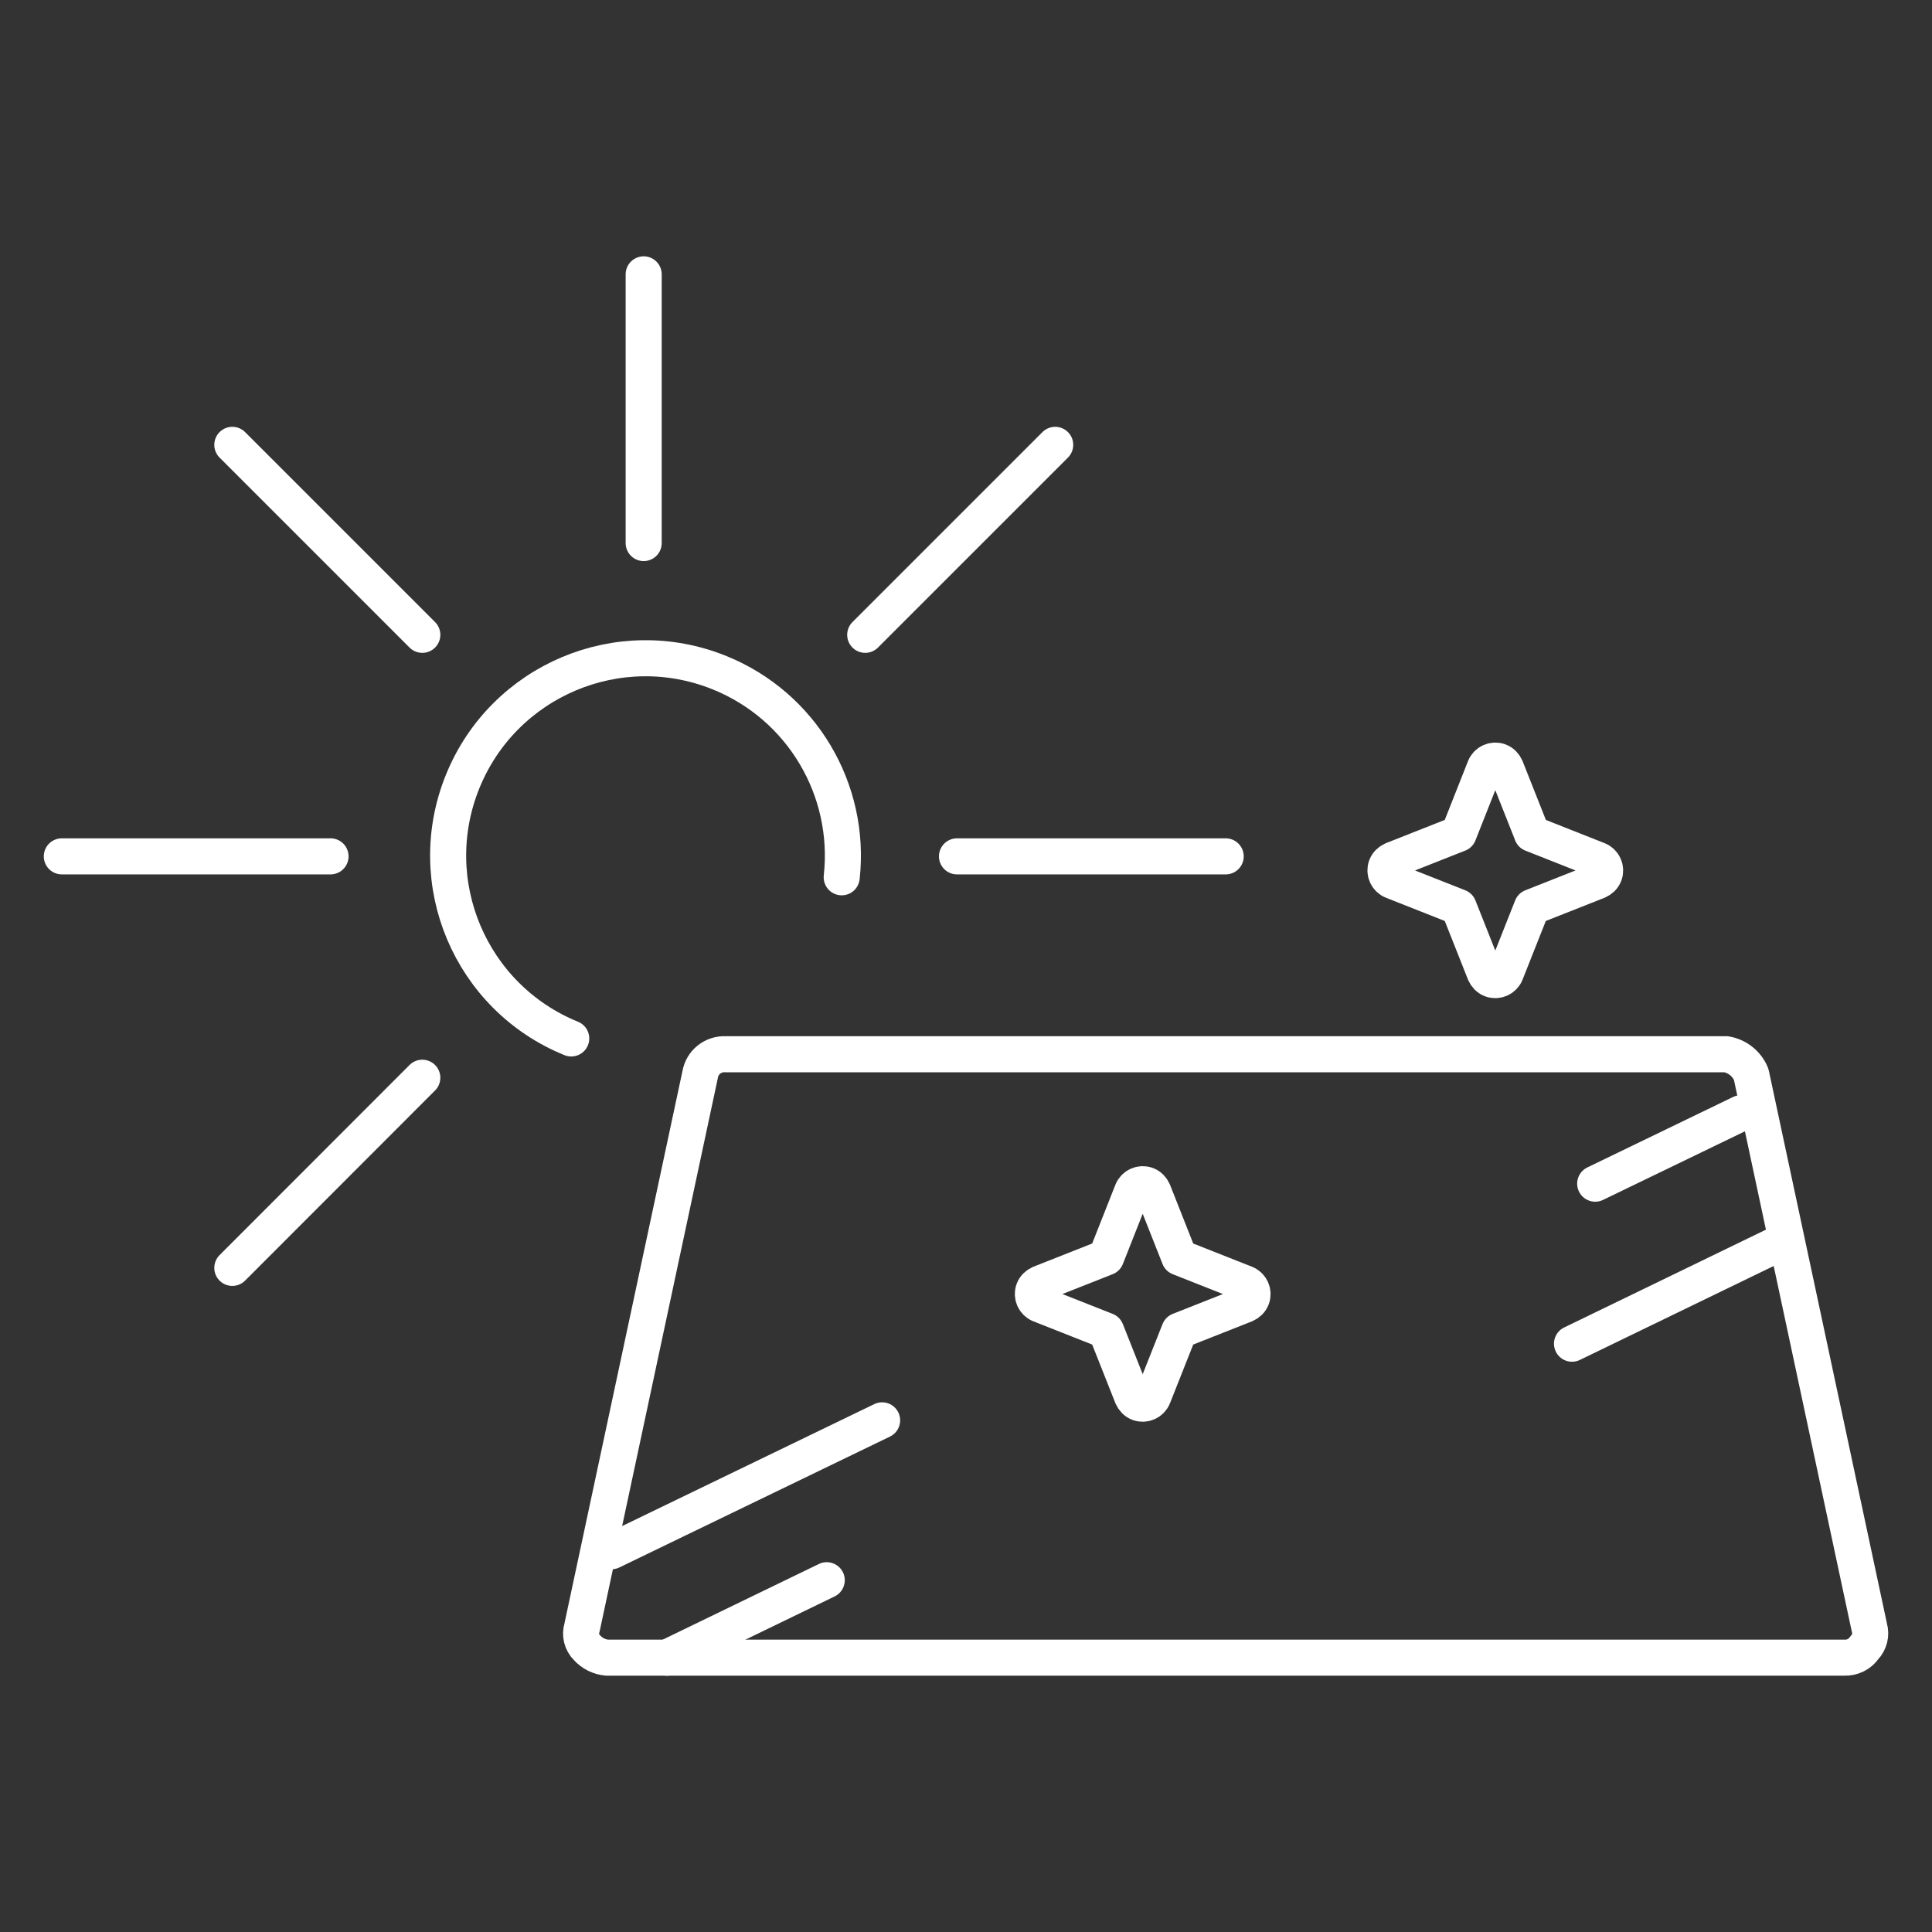 <?xml version="1.0" encoding="UTF-8"?>
<svg id="Ebene_2" data-name="Ebene 2" xmlns="http://www.w3.org/2000/svg" width="120" height="120" viewBox="0 0 120 120">
  <rect x="0" y="0" width="120" height="120" fill="#333333" stroke="none"/>
  <defs>
    <style>
      .cls-1 {
        stroke: #fff;
        stroke-linecap: round;
        stroke-linejoin: round;
        stroke-width: 2.24px;
      }

      .cls-1, .cls-2 {
        fill: none;
      }

      .cls-2 {
        opacity: .1;
        stroke-width: 0px;
      }
    </style>
  </defs>
  <g id="Ebene_1-2" data-name="Ebene 1">
    <g>
      <rect class="cls-2" width="120" height="120"/>
      <g>
        <line id="Linie_529" data-name="Linie 529" class="cls-1" x1="97.64" y1="83.46" x2="110.7" y2="77.13"/>
        <g id="Gruppe_1263" data-name="Gruppe 1263">
          <g id="Gruppe_1262" data-name="Gruppe 1262">
            <line id="Linie_530" data-name="Linie 530" class="cls-1" x1="41.42" y1="102.96" x2="51.35" y2="98.15"/>
          </g>
        </g>
        <line id="Linie_531" data-name="Linie 531" class="cls-1" x1="99.08" y1="73.52" x2="108.14" y2="69.14"/>
        <line id="Linie_532" data-name="Linie 532" class="cls-1" x1="37.98" y1="96.35" x2="54.79" y2="88.22"/>
        <g id="Gruppe_1265" data-name="Gruppe 1265">
          <g id="Gruppe_1264" data-name="Gruppe 1264">
            <path id="Pfad_2567" data-name="Pfad 2567" class="cls-1" d="M95.15,51.79l4.1,1.62c.36.14.54.55.4.91-.07.18-.22.32-.4.4l-4.1,1.62-1.62,4.09c-.14.36-.55.54-.91.4-.18-.07-.32-.22-.4-.4l-1.62-4.09-4.1-1.62c-.36-.14-.54-.55-.4-.91.07-.18.22-.32.4-.4l4.1-1.62,1.62-4.1c.14-.36.55-.54.91-.4.18.07.32.22.4.4l1.62,4.09Z"/>
            <path id="Pfad_2568" data-name="Pfad 2568" class="cls-1" d="M73.25,78.1l4.1,1.62c.36.14.54.55.4.91-.07.18-.22.32-.4.4l-4.1,1.62-1.62,4.09c-.14.36-.55.54-.91.4-.18-.07-.32-.22-.4-.4l-1.62-4.09-4.1-1.62c-.36-.14-.54-.55-.4-.91.07-.18.22-.32.4-.4l4.1-1.62,1.62-4.1c.14-.36.55-.54.91-.4.18.07.32.22.4.4l1.62,4.1Z"/>
            <path id="Pfad_2569" data-name="Pfad 2569" class="cls-1" d="M107.21,65.48h-62.16c-.76-.03-1.43.5-1.56,1.25l-7.34,34.36c-.14.44-.02.93.31,1.25.32.36.77.58,1.25.62h76.84c.5.02.97-.21,1.25-.62.32-.33.44-.81.31-1.25l-7.34-34.36c-.27-.66-.86-1.13-1.56-1.25Z"/>
            <path id="Pfad_2570" data-name="Pfad 2570" class="cls-1" d="M35.48,64.5c-6.27-2.55-9.29-9.7-6.74-15.97,2.55-6.27,9.7-9.29,15.97-6.74,5.08,2.06,8.17,7.25,7.57,12.7"/>
            <line id="Linie_533" data-name="Linie 533" class="cls-1" x1="20.53" y1="53.19" x2="3.84" y2="53.19"/>
            <line id="Linie_534" data-name="Linie 534" class="cls-1" x1="76.13" y1="53.19" x2="59.44" y2="53.19"/>
            <line id="Linie_535" data-name="Linie 535" class="cls-1" x1="39.98" y1="17.04" x2="39.98" y2="33.73"/>
            <line id="Linie_536" data-name="Linie 536" class="cls-1" x1="26.23" y1="66.94" x2="14.43" y2="78.75"/>
            <line id="Linie_537" data-name="Linie 537" class="cls-1" x1="65.54" y1="27.63" x2="53.74" y2="39.43"/>
            <line id="Linie_538" data-name="Linie 538" class="cls-1" x1="14.43" y1="27.63" x2="26.23" y2="39.43"/>
          </g>
        </g>
      </g>
    </g>
  </g>
</svg>